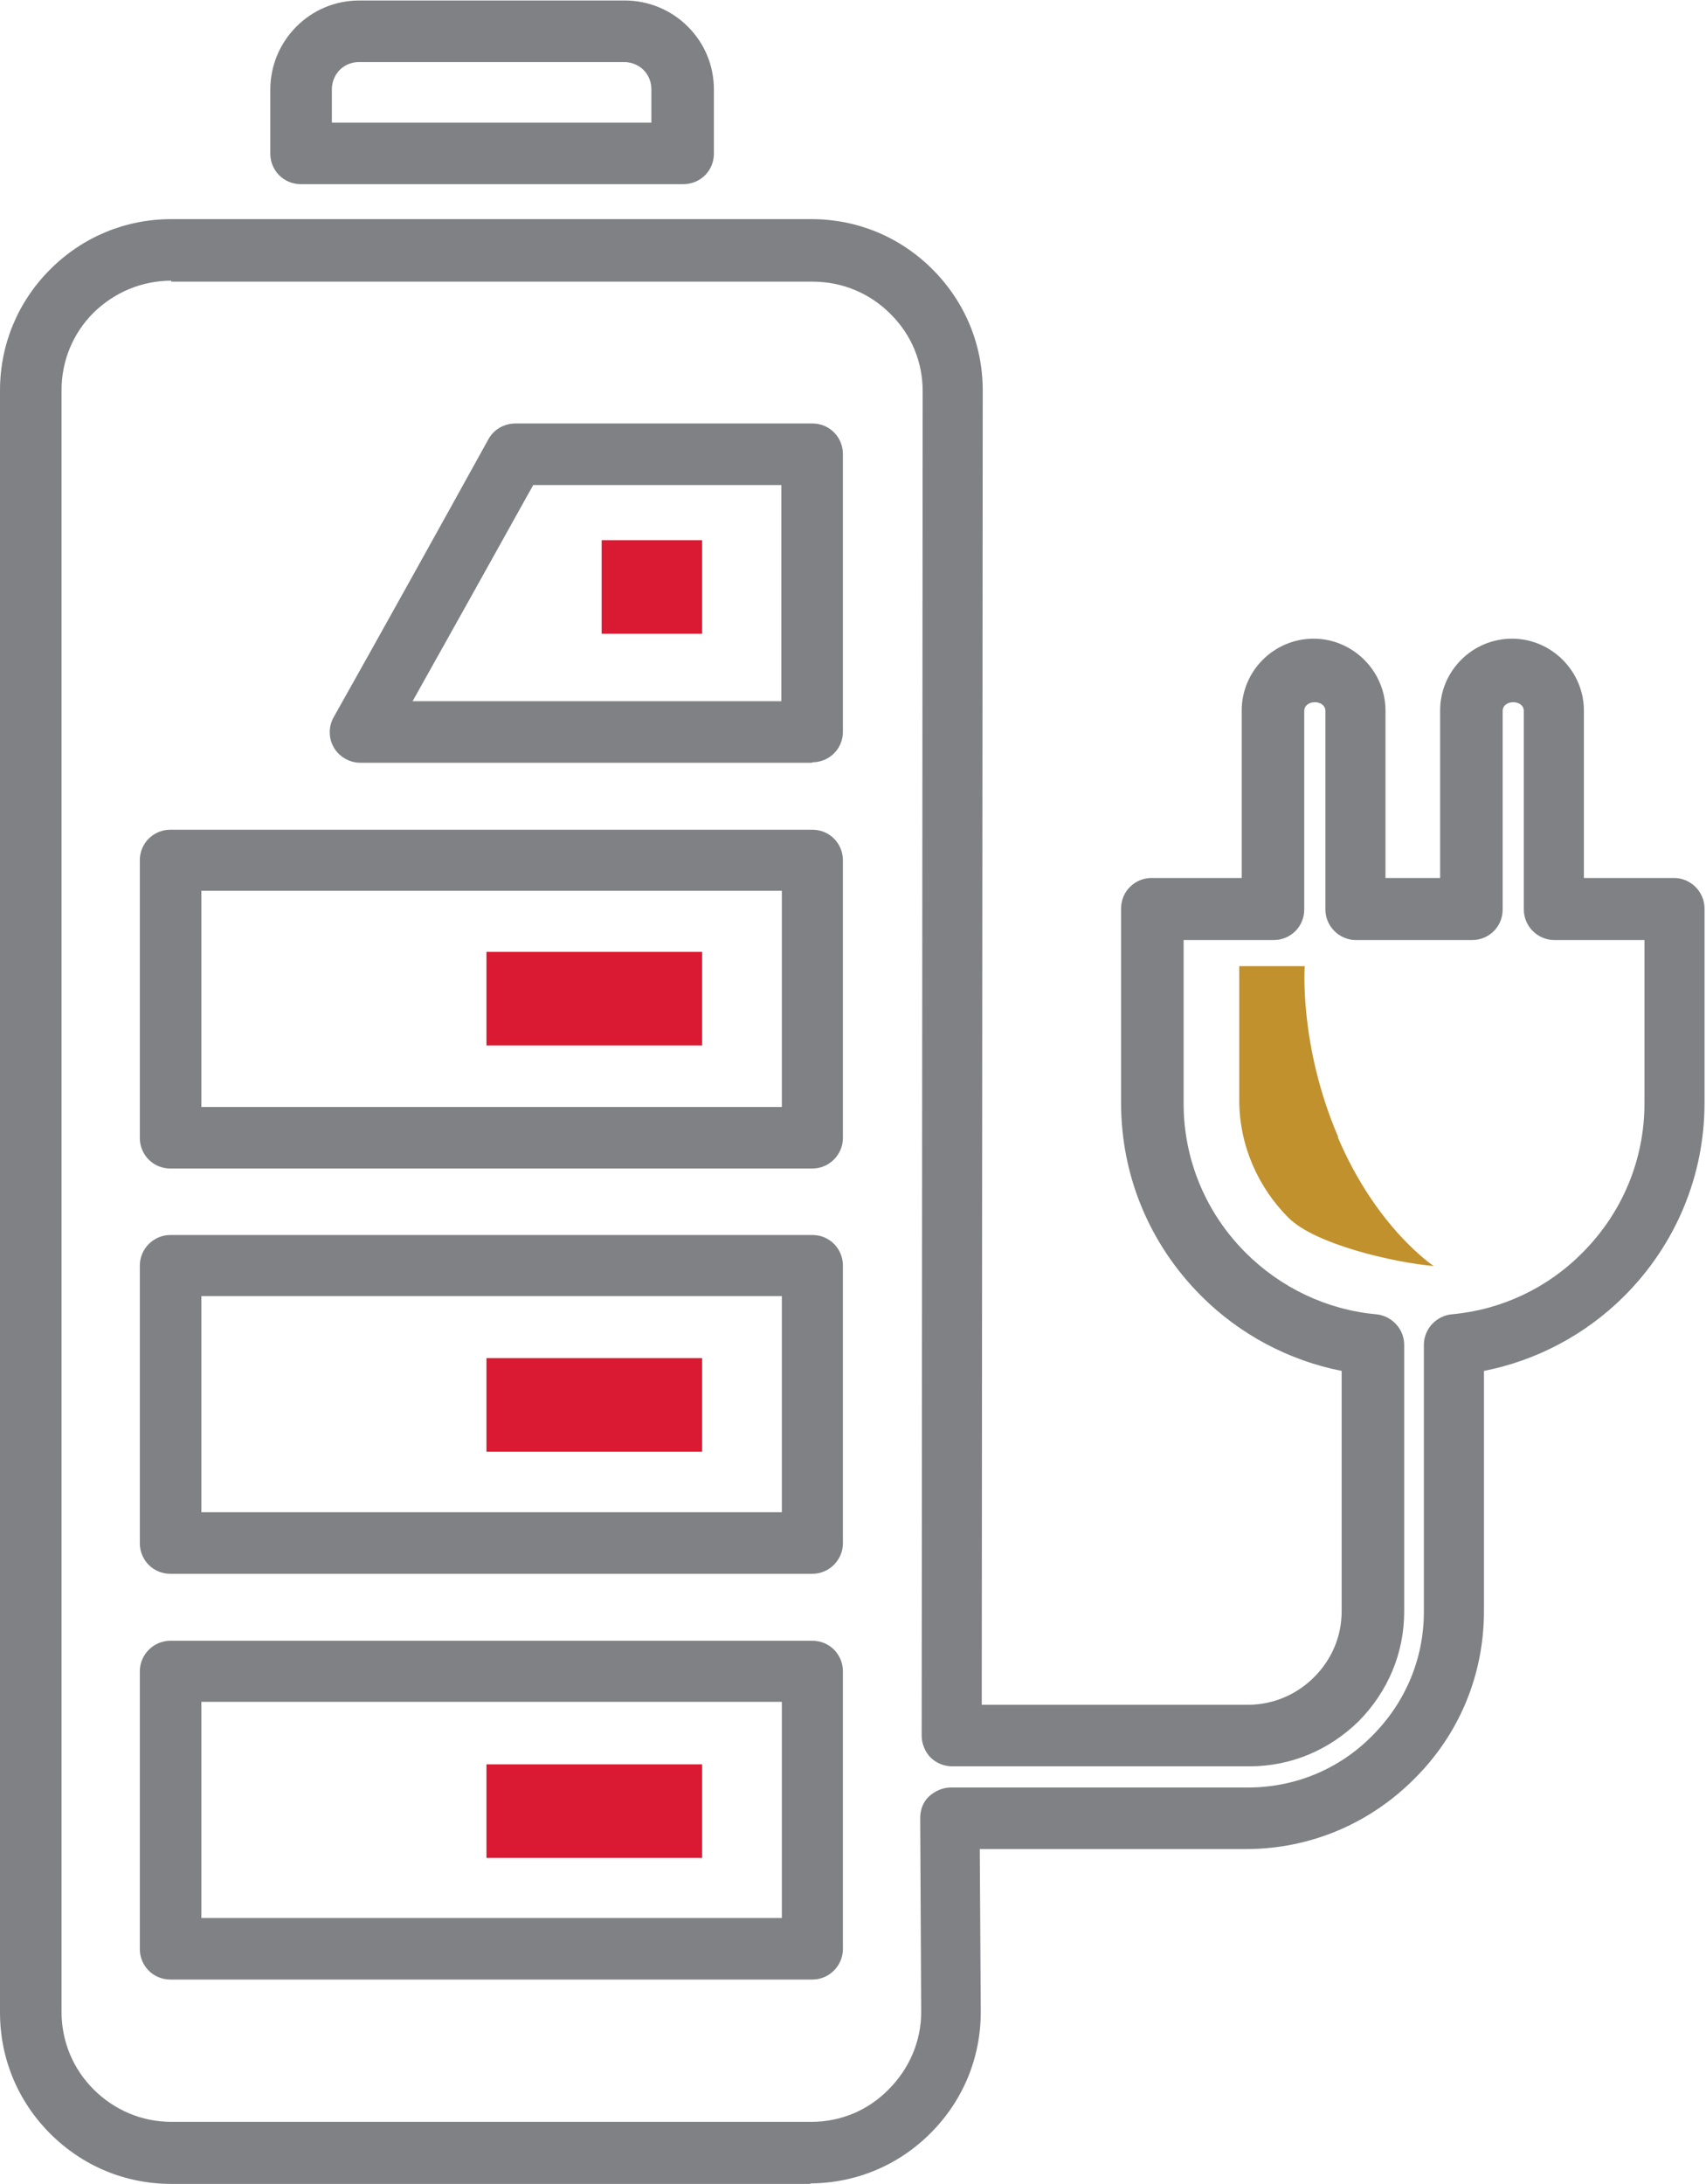 <?xml version="1.0" encoding="UTF-8"?>
<svg id="Layer_1" data-name="Layer 1" xmlns="http://www.w3.org/2000/svg" viewBox="0 0 34.65 44.35">
  <defs>
    <style>
      .cls-1 {
        fill: #c1912d;
      }

      .cls-1, .cls-2 {
        fill-rule: evenodd;
      }

      .cls-1, .cls-2, .cls-3 {
        stroke-width: 0px;
      }

      .cls-2 {
        fill: #da1a32;
      }

      .cls-3 {
        fill: #808184;
      }
    </style>
  </defs>
  <g>
    <path class="cls-3" d="M16.48,44.35H3.48c-.93,0-1.8-.36-2.46-1.02-.66-.66-1.02-1.53-1.02-2.46V7.93c0-.93.36-1.8,1.02-2.46.66-.66,1.53-1.02,2.46-1.02h13c.93,0,1.8.36,2.46,1.02.66.66,1.02,1.53,1.02,2.46l-.02,26.69h5.41c.5,0,.98-.2,1.34-.56.36-.36.56-.83.56-1.34v-4.88c-1.07-.21-2.07-.74-2.85-1.52-1.05-1.05-1.63-2.44-1.63-3.92v-3.95c0-.35.28-.62.62-.62h1.83v-3.4c0-.81.66-1.46,1.46-1.46s1.46.66,1.46,1.46v3.4h1.11v-3.4c0-.81.66-1.46,1.46-1.46s1.46.66,1.46,1.46v3.4h1.83c.34,0,.62.28.62.62v3.95c0,1.47-.58,2.87-1.63,3.92-.78.78-1.78,1.31-2.85,1.52v4.88c0,1.29-.5,2.5-1.42,3.41-.91.91-2.12,1.42-3.41,1.42h-5.41l.02,3.31c0,.93-.36,1.8-1.02,2.46-.66.66-1.53,1.02-2.46,1.02ZM3.48,5.7c-.59,0-1.15.23-1.58.65-.42.42-.65.98-.65,1.57v32.94c0,.59.23,1.15.65,1.57.42.42.98.66,1.58.66h13c.59,0,1.15-.23,1.57-.66.42-.42.66-.98.66-1.57l-.02-3.94c0-.17.06-.33.18-.44s.28-.18.44-.18h6.04c.95,0,1.85-.37,2.52-1.05.68-.68,1.05-1.57,1.05-2.52v-5.42c0-.32.25-.59.57-.62,1-.09,1.94-.53,2.65-1.25.81-.81,1.26-1.89,1.26-3.03v-3.32h-1.83c-.34,0-.62-.28-.62-.62v-4.03c0-.24-.43-.24-.43,0v4.03c0,.35-.28.62-.62.62h-2.36c-.34,0-.62-.28-.62-.62v-4.03c0-.24-.43-.24-.43,0v4.03c0,.35-.28.62-.62.62h-1.83v3.32c0,1.14.45,2.22,1.26,3.03.71.71,1.65,1.16,2.65,1.25.32.03.57.3.57.62v5.42c0,.84-.33,1.62-.92,2.22-.6.59-1.38.92-2.22.92h-6.04c-.17,0-.33-.07-.44-.18s-.18-.28-.18-.44l.02-27.31c0-.59-.23-1.15-.66-1.57-.42-.42-.98-.65-1.57-.65H3.48Z"/>
    <g>
      <path class="cls-3" d="M16.5,23.73H3.46c-.35,0-.62-.28-.62-.62v-5.64c0-.35.28-.62.62-.62h13.04c.35,0,.62.28.62.62v5.64c0,.34-.28.62-.62.62ZM4.09,22.48h11.79v-4.39H4.09v4.39Z"/>
      <path class="cls-3" d="M16.5,31.96H3.46c-.35,0-.62-.28-.62-.62v-5.64c0-.34.28-.62.62-.62h13.04c.35,0,.62.28.62.62v5.64c0,.34-.28.62-.62.62ZM4.09,30.71h11.79v-4.39H4.09v4.39Z"/>
      <path class="cls-3" d="M16.5,40.2H3.46c-.35,0-.62-.28-.62-.62v-5.64c0-.34.28-.62.62-.62h13.04c.35,0,.62.28.62.62v5.64c0,.34-.28.62-.62.62ZM4.09,38.95h11.79v-4.39H4.09v4.39Z"/>
      <path class="cls-3" d="M16.5,15.49H7.32c-.22,0-.43-.12-.54-.31-.11-.19-.11-.43,0-.62.8-1.42,2.19-3.92,3.14-5.64.11-.2.32-.32.55-.32h6.03c.35,0,.62.28.62.62v5.64c0,.35-.28.62-.62.62ZM8.38,14.24h7.49v-4.39h-5.04c-.75,1.35-1.71,3.07-2.45,4.39Z"/>
    </g>
    <path class="cls-3" d="M13.86,3.74h-7.75c-.35,0-.62-.28-.62-.62v-1.3c0-.48.19-.94.53-1.28.34-.34.79-.53,1.28-.53h5.39c.48,0,.94.19,1.28.53.34.34.53.79.53,1.28v1.3c0,.35-.28.62-.62.62ZM6.73,2.49h6.5v-.68c0-.15-.06-.29-.16-.39s-.25-.16-.39-.16h-5.39c-.15,0-.29.06-.39.16s-.16.25-.16.39v.68Z"/>
  </g>
  <polygon class="cls-2" points="9.88 19.33 14.26 19.33 14.26 21.23 9.88 21.23 9.88 19.33 9.88 19.33"/>
  <polygon class="cls-2" points="12.22 10.97 14.26 10.97 14.26 12.87 12.22 12.87 12.22 10.97 12.22 10.97"/>
  <polygon class="cls-2" points="9.88 27.58 14.26 27.58 14.26 29.48 9.88 29.48 9.88 27.58 9.88 27.58"/>
  <polygon class="cls-2" points="9.88 35.83 14.26 35.83 14.26 37.73 9.88 37.73 9.88 35.83 9.88 35.83"/>
  <path class="cls-1" d="M27.17,23.09c.79,1.86,1.95,2.62,1.95,2.62-.81-.07-2.41-.44-2.95-.98-.61-.61-1-1.46-1-2.39v-2.72h1.33s-.12,1.61.68,3.47Z"/>
</svg>